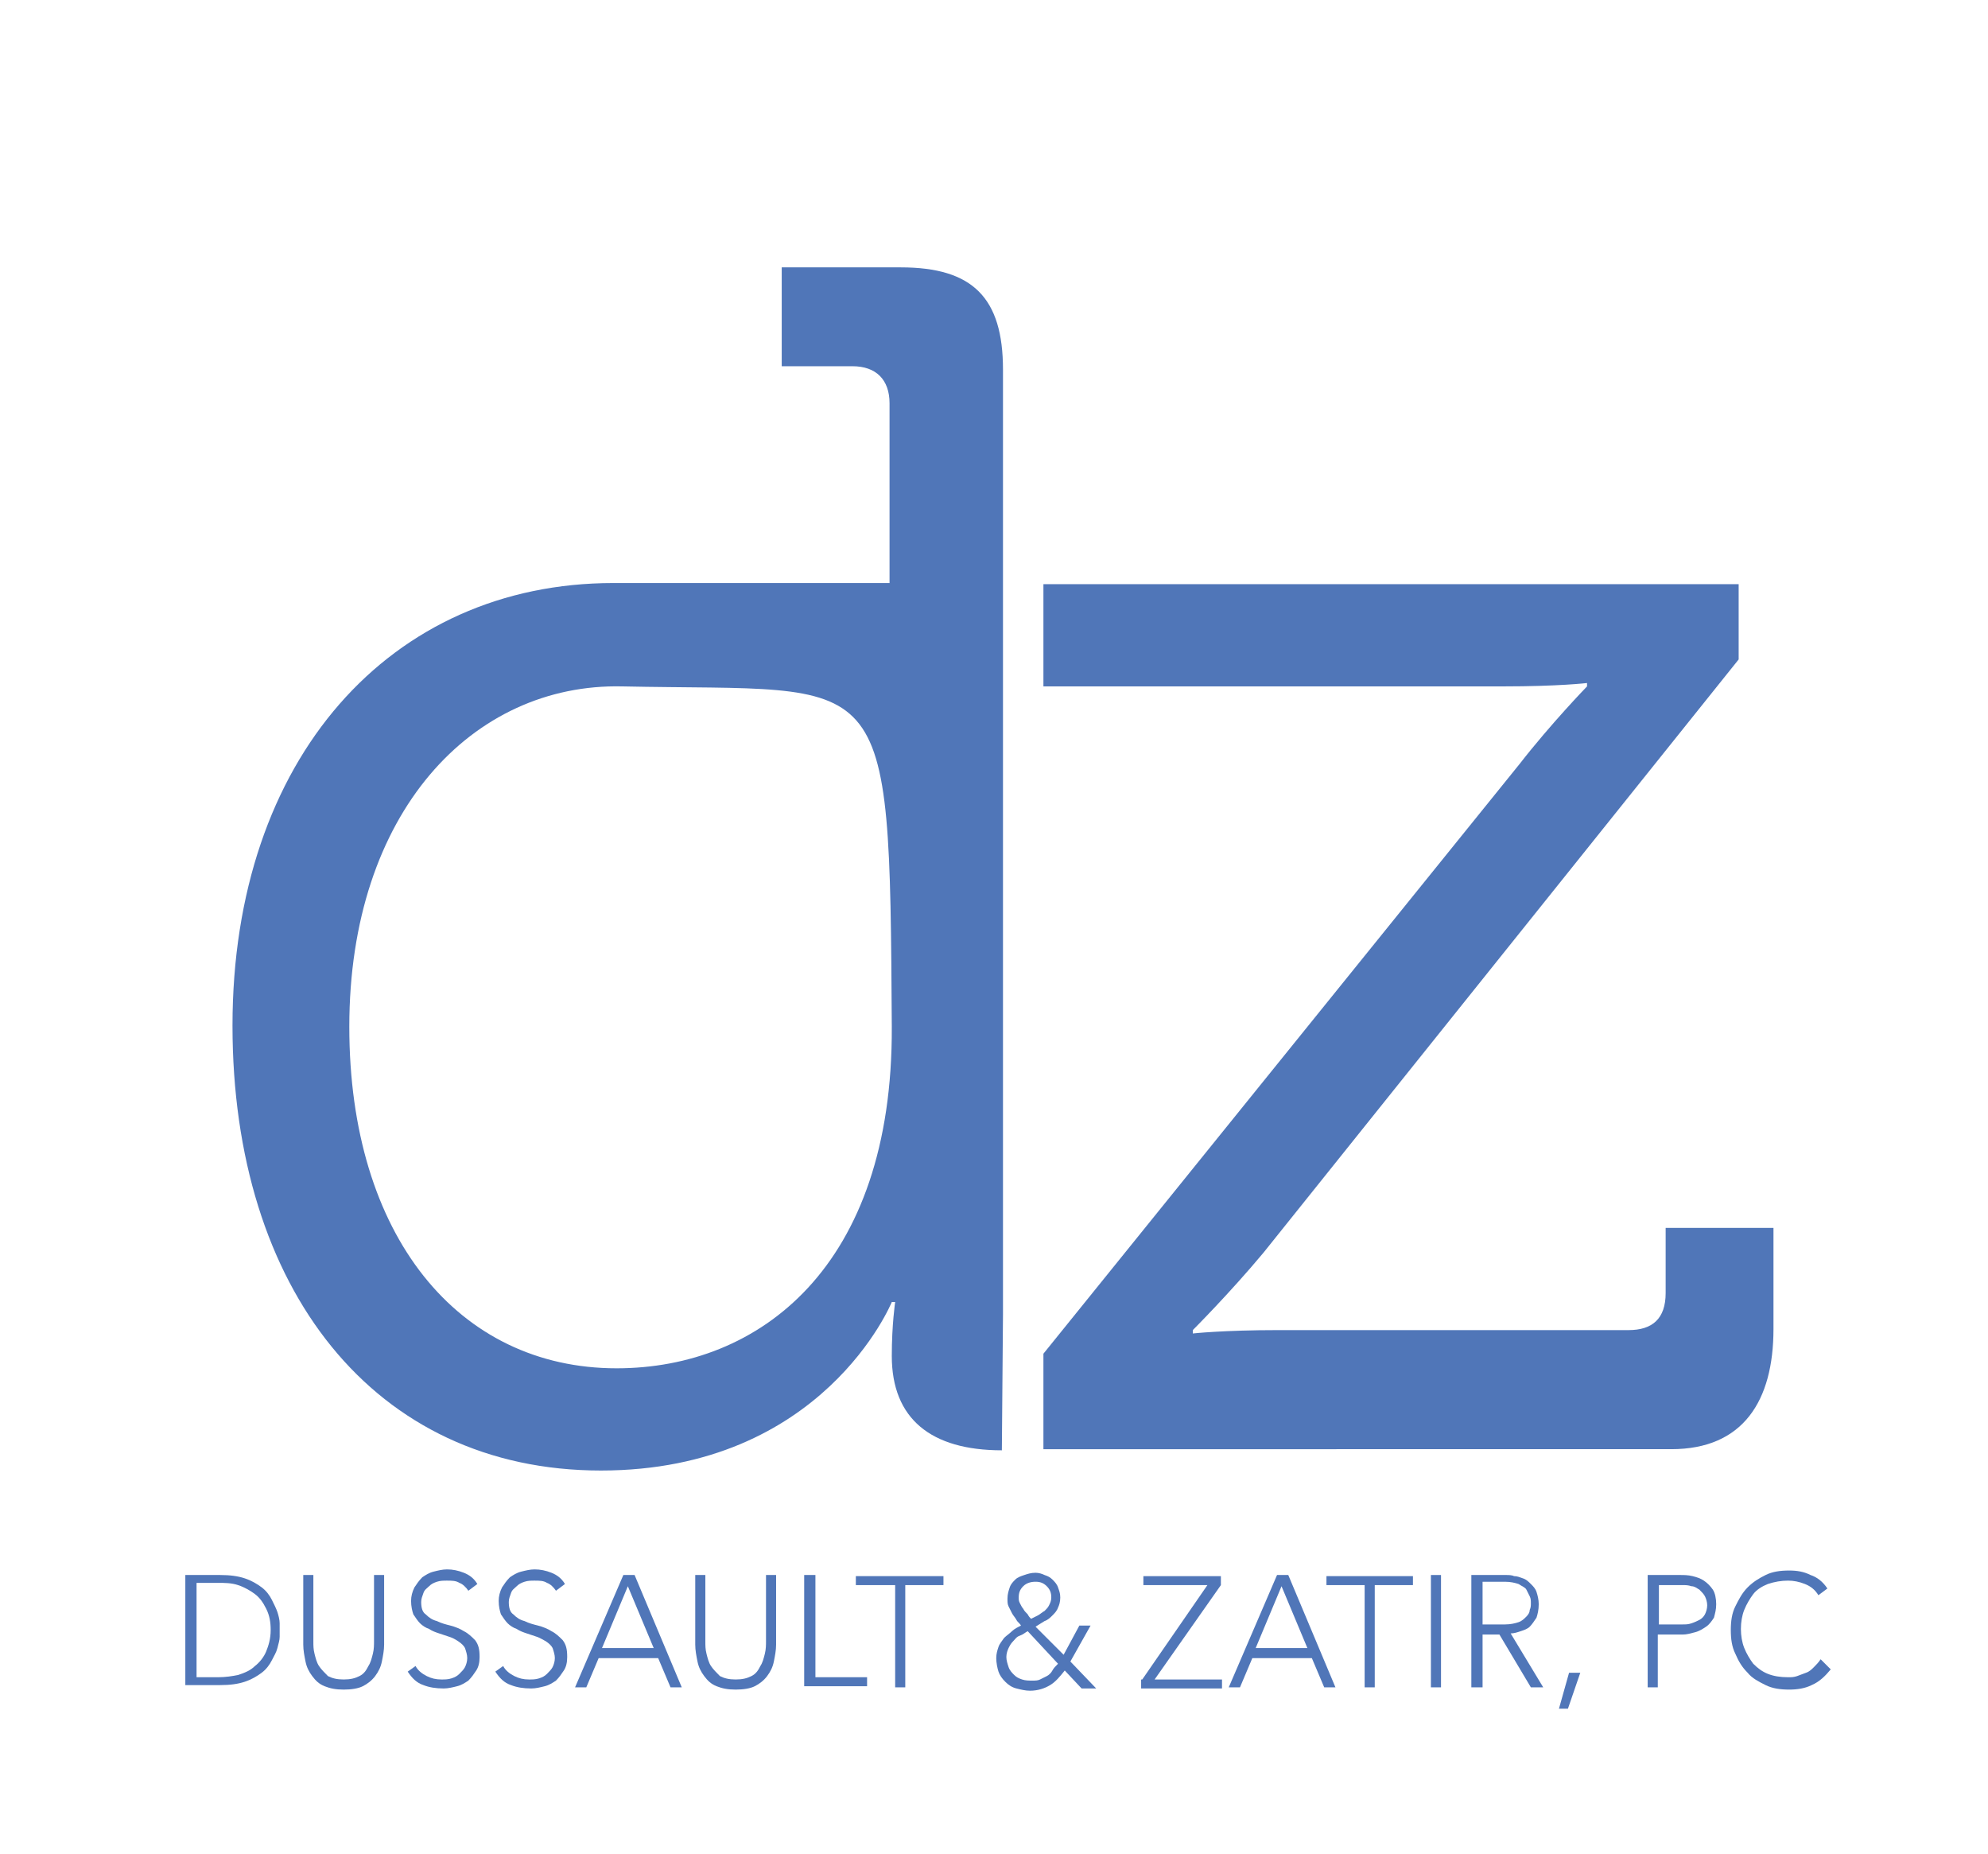 <?xml version="1.0" encoding="utf-8"?>
<!-- Generator: Adobe Illustrator 18.1.0, SVG Export Plug-In . SVG Version: 6.00 Build 0)  -->
<svg version="1.1" id="Layer_1" xmlns="http://www.w3.org/2000/svg" xmlns:xlink="http://www.w3.org/1999/xlink" x="0px" y="0px"
	 viewBox="0 0 177 165" enable-background="new 0 0 177 165" xml:space="preserve">
<g>
	<g>
		<g>
			<path fill="#5076B8" d="M89.2,129.1c-6.3,0-9.8-2.8-9.8-8.4c0-2.8,0.3-4.8,0.3-4.8h-0.3c0,0-6.1,15-25.9,15
				c-20.2,0-32.8-16.2-32.8-39.6c0-23.8,14.1-39.4,33.9-39.4l23.6,0h1l0-1.6V35.9c0-2.1-1.2-3.3-3.3-3.3h-6.3v-8.8h10.6
				c6.4,0,9.1,2.7,9.1,9.1V117 M79.4,91.4c-0.2-32.8-0.2-29.8-24-30.3c-13.3-0.3-24.3,11.2-24.3,30.3c0,18.6,9.7,30.4,23.8,30.4
				C67.6,121.8,79.5,112.8,79.4,91.4z"/>
		</g>
		<g>
			<g>
				<path fill="#5076B8" d="M92.9,52h61.9v6.7l-42.3,52.8c-3,3.6-6.3,6.9-6.3,6.9v0.3c0,0,2.7-0.3,7.6-0.3h31.2c2.1,0,3.3-1,3.3-3.3
					v-5.8h9.6v9c0,6.4-2.7,10.7-9.1,10.7H92.9v-8.5l42.4-52.5c2.8-3.6,6-6.9,6-6.9v-0.3c0,0-2.5,0.3-7.5,0.3l-40.9,0"/>
			</g>
		</g>
	</g>
	<g>
		<path fill="#5076B8" d="M16.5,140.2h3.1c0.9,0,1.6,0.1,2.2,0.3c0.6,0.2,1.1,0.5,1.5,0.8c0.4,0.3,0.7,0.7,0.9,1.1
			c0.2,0.4,0.4,0.8,0.5,1.1s0.2,0.7,0.2,1s0,0.5,0,0.6s0,0.3,0,0.6s-0.1,0.6-0.2,1s-0.3,0.7-0.5,1.1c-0.2,0.4-0.5,0.8-0.9,1.1
			c-0.4,0.3-0.9,0.6-1.5,0.8s-1.3,0.3-2.2,0.3h-3.1V140.2z M17.5,149.3h1.9c0.7,0,1.3-0.1,1.8-0.2c0.6-0.2,1.1-0.4,1.5-0.8
			c0.4-0.3,0.8-0.8,1-1.3c0.2-0.5,0.4-1.1,0.4-1.9c0-0.7-0.1-1.3-0.4-1.9s-0.6-1-1-1.3c-0.4-0.3-0.9-0.6-1.5-0.8
			c-0.6-0.2-1.2-0.2-1.8-0.2h-1.9V149.3z"/>
		<path fill="#5076B8" d="M34.2,146.4c0,0.5-0.1,1-0.2,1.5c-0.1,0.5-0.3,0.9-0.6,1.3c-0.3,0.4-0.7,0.7-1.1,0.9s-1,0.3-1.7,0.3
			s-1.2-0.1-1.7-0.3s-0.8-0.5-1.1-0.9c-0.3-0.4-0.5-0.8-0.6-1.3c-0.1-0.5-0.2-1-0.2-1.5v-6.2h0.9v5.9c0,0.4,0,0.7,0.1,1.1
			c0.1,0.4,0.2,0.8,0.4,1.1s0.5,0.6,0.8,0.9c0.4,0.2,0.8,0.3,1.4,0.3c0.6,0,1-0.1,1.4-0.3c0.4-0.2,0.6-0.5,0.8-0.9
			c0.2-0.3,0.3-0.7,0.4-1.1c0.1-0.4,0.1-0.8,0.1-1.1v-5.9h0.9V146.4z"/>
		<path fill="#5076B8" d="M37,148.3c0.2,0.4,0.6,0.7,1,0.9c0.4,0.2,0.8,0.3,1.3,0.3c0.3,0,0.6,0,0.9-0.1s0.5-0.2,0.7-0.4
			c0.2-0.2,0.4-0.4,0.5-0.6c0.1-0.2,0.2-0.5,0.2-0.8c0-0.3-0.1-0.6-0.2-0.9c-0.1-0.2-0.3-0.4-0.6-0.6s-0.5-0.3-0.8-0.4
			c-0.3-0.1-0.6-0.2-0.9-0.3c-0.3-0.1-0.6-0.2-0.9-0.4c-0.3-0.1-0.6-0.3-0.8-0.5c-0.2-0.2-0.4-0.5-0.6-0.8c-0.1-0.3-0.2-0.7-0.2-1.2
			c0-0.4,0.1-0.8,0.3-1.2c0.2-0.3,0.4-0.6,0.7-0.9c0.3-0.2,0.6-0.4,1-0.5c0.4-0.1,0.8-0.2,1.2-0.2c0.5,0,1,0.1,1.5,0.3
			c0.5,0.2,0.9,0.5,1.2,1l-0.8,0.6c-0.2-0.3-0.5-0.6-0.8-0.7c-0.3-0.2-0.7-0.2-1.1-0.2c-0.3,0-0.6,0-0.9,0.1
			c-0.3,0.1-0.5,0.2-0.7,0.4c-0.2,0.2-0.4,0.3-0.5,0.6s-0.2,0.5-0.2,0.8c0,0.5,0.1,0.9,0.4,1.1c0.3,0.3,0.6,0.5,1,0.6
			c0.4,0.2,0.8,0.3,1.2,0.4c0.4,0.1,0.9,0.3,1.2,0.5c0.4,0.2,0.7,0.5,1,0.8c0.3,0.4,0.4,0.8,0.4,1.5c0,0.5-0.1,0.9-0.3,1.2
			c-0.2,0.3-0.4,0.6-0.7,0.9c-0.3,0.2-0.6,0.4-1,0.5c-0.4,0.1-0.8,0.2-1.2,0.2c-0.7,0-1.3-0.1-1.8-0.3c-0.6-0.2-1-0.6-1.4-1.2
			L37,148.3z"/>
		<path fill="#5076B8" d="M44.8,148.3c0.2,0.4,0.6,0.7,1,0.9c0.4,0.2,0.8,0.3,1.3,0.3c0.3,0,0.6,0,0.9-0.1s0.5-0.2,0.7-0.4
			c0.2-0.2,0.4-0.4,0.5-0.6c0.1-0.2,0.2-0.5,0.2-0.8c0-0.3-0.1-0.6-0.2-0.9c-0.1-0.2-0.3-0.4-0.6-0.6c-0.2-0.1-0.5-0.3-0.8-0.4
			c-0.3-0.1-0.6-0.2-0.9-0.3c-0.3-0.1-0.6-0.2-0.9-0.4c-0.3-0.1-0.6-0.3-0.8-0.5s-0.4-0.5-0.6-0.8c-0.1-0.3-0.2-0.7-0.2-1.2
			c0-0.4,0.1-0.8,0.3-1.2c0.2-0.3,0.4-0.6,0.7-0.9c0.3-0.2,0.6-0.4,1-0.5c0.4-0.1,0.8-0.2,1.2-0.2c0.5,0,1,0.1,1.5,0.3
			c0.5,0.2,0.9,0.5,1.2,1l-0.8,0.6c-0.2-0.3-0.5-0.6-0.8-0.7c-0.3-0.2-0.7-0.2-1.1-0.2c-0.3,0-0.6,0-0.9,0.1
			c-0.3,0.1-0.5,0.2-0.7,0.4c-0.2,0.2-0.4,0.3-0.5,0.6s-0.2,0.5-0.2,0.8c0,0.5,0.1,0.9,0.4,1.1c0.3,0.3,0.6,0.5,1,0.6
			c0.4,0.2,0.8,0.3,1.2,0.4c0.4,0.1,0.9,0.3,1.2,0.5c0.4,0.2,0.7,0.5,1,0.8c0.3,0.4,0.4,0.8,0.4,1.5c0,0.5-0.1,0.9-0.3,1.2
			c-0.2,0.3-0.4,0.6-0.7,0.9c-0.3,0.2-0.6,0.4-1,0.5c-0.4,0.1-0.8,0.2-1.2,0.2c-0.7,0-1.3-0.1-1.8-0.3c-0.6-0.2-1-0.6-1.4-1.2
			L44.8,148.3z"/>
		<path fill="#5076B8" d="M55.5,140.2h1l4.2,10h-1l-1.1-2.6h-5.3l-1.1,2.6h-1L55.5,140.2z M55.9,141.2l-2.3,5.5h4.6L55.9,141.2z"/>
		<path fill="#5076B8" d="M69.1,146.4c0,0.5-0.1,1-0.2,1.5c-0.1,0.5-0.3,0.9-0.6,1.3c-0.3,0.4-0.7,0.7-1.1,0.9s-1,0.3-1.7,0.3
			s-1.2-0.1-1.7-0.3s-0.8-0.5-1.1-0.9c-0.3-0.4-0.5-0.8-0.6-1.3c-0.1-0.5-0.2-1-0.2-1.5v-6.2h0.9v5.9c0,0.4,0,0.7,0.1,1.1
			c0.1,0.4,0.2,0.8,0.4,1.1s0.5,0.6,0.8,0.9c0.4,0.2,0.8,0.3,1.4,0.3c0.6,0,1-0.1,1.4-0.3c0.4-0.2,0.6-0.5,0.8-0.9
			c0.2-0.3,0.3-0.7,0.4-1.1c0.1-0.4,0.1-0.8,0.1-1.1v-5.9h0.9V146.4z"/>
		<path fill="#5076B8" d="M71.7,140.2h0.9v9.1h4.6v0.8h-5.6V140.2z"/>
		<path fill="#5076B8" d="M79.6,141.1h-3.4v-0.8H84v0.8h-3.4v9.1h-0.9V141.1z"/>
		<path fill="#5076B8" d="M94.7,147.3l1.4-2.6h1l-1.8,3.2l2.3,2.4h-1.3l-1.5-1.6c-0.4,0.5-0.8,1-1.3,1.3c-0.5,0.3-1.1,0.5-1.8,0.5
			c-0.4,0-0.8-0.1-1.2-0.2s-0.7-0.3-1-0.6c-0.3-0.3-0.5-0.6-0.6-0.9s-0.2-0.8-0.2-1.2c0-0.4,0.1-0.7,0.2-1c0.1-0.3,0.3-0.5,0.5-0.8
			c0.2-0.2,0.5-0.4,0.7-0.6s0.6-0.4,0.8-0.5c-0.1-0.2-0.3-0.3-0.4-0.5c-0.1-0.2-0.3-0.4-0.4-0.6s-0.2-0.4-0.3-0.6s-0.1-0.4-0.1-0.7
			c0-0.4,0.1-0.7,0.2-1c0.1-0.3,0.3-0.5,0.5-0.7c0.2-0.2,0.5-0.3,0.8-0.4c0.3-0.1,0.6-0.2,1-0.2c0.3,0,0.6,0.1,0.8,0.2
			c0.3,0.1,0.5,0.2,0.7,0.4c0.2,0.2,0.4,0.4,0.5,0.7c0.1,0.3,0.2,0.5,0.2,0.9c0,0.4-0.1,0.7-0.2,0.9c-0.1,0.3-0.3,0.5-0.5,0.7
			s-0.4,0.4-0.7,0.5c-0.3,0.2-0.5,0.3-0.8,0.5L94.7,147.3z M91.5,145.2c-0.2,0.1-0.4,0.3-0.7,0.4s-0.4,0.3-0.6,0.5s-0.3,0.4-0.4,0.6
			s-0.2,0.5-0.2,0.8c0,0.3,0.1,0.6,0.2,0.9c0.1,0.3,0.3,0.5,0.5,0.7s0.4,0.3,0.7,0.4c0.3,0.1,0.6,0.1,0.9,0.1c0.3,0,0.5,0,0.7-0.1
			c0.2-0.1,0.4-0.2,0.6-0.3c0.2-0.1,0.4-0.3,0.5-0.5s0.3-0.4,0.5-0.6L91.5,145.2z M92.2,140.8c-0.4,0-0.8,0.1-1.1,0.4
			c-0.3,0.3-0.4,0.6-0.4,1c0,0.2,0,0.3,0.1,0.5c0.1,0.2,0.2,0.4,0.3,0.5c0.1,0.2,0.2,0.3,0.4,0.5c0.1,0.2,0.2,0.3,0.3,0.4
			c0.2-0.1,0.4-0.2,0.6-0.3c0.2-0.1,0.4-0.3,0.6-0.4c0.2-0.2,0.3-0.3,0.4-0.5c0.1-0.2,0.2-0.4,0.2-0.7c0-0.4-0.1-0.7-0.4-1
			C92.9,140.9,92.6,140.8,92.2,140.8z"/>
		<path fill="#5076B8" d="M101.7,149.5l5.8-8.4h-5.7v-0.8h6.9v0.8l-5.9,8.4h6v0.8h-7.2V149.5z"/>
		<path fill="#5076B8" d="M113.7,140.2h1l4.2,10h-1l-1.1-2.6h-5.3l-1.1,2.6h-1L113.7,140.2z M114.1,141.2l-2.3,5.5h4.6L114.1,141.2z
			"/>
		<path fill="#5076B8" d="M121.5,141.1h-3.4v-0.8h7.7v0.8h-3.4v9.1h-0.9V141.1z"/>
		<path fill="#5076B8" d="M127.4,140.2h0.9v10h-0.9V140.2z"/>
		<path fill="#5076B8" d="M131,140.2h2.6c0.1,0,0.3,0,0.5,0s0.5,0,0.7,0.1c0.3,0,0.5,0.1,0.8,0.2c0.3,0.1,0.5,0.3,0.7,0.5
			c0.2,0.2,0.4,0.4,0.5,0.7c0.1,0.3,0.2,0.7,0.2,1.1c0,0.5-0.1,0.9-0.2,1.2c-0.2,0.3-0.4,0.6-0.6,0.8c-0.2,0.2-0.5,0.3-0.8,0.4
			c-0.3,0.1-0.6,0.2-0.9,0.2l2.9,4.8h-1.1l-2.8-4.7H132v4.7H131V140.2z M132,144.6h2c0.5,0,0.9-0.1,1.2-0.2c0.3-0.1,0.5-0.3,0.7-0.5
			c0.2-0.2,0.3-0.4,0.3-0.6c0.1-0.2,0.1-0.4,0.1-0.6s0-0.4-0.1-0.6c-0.1-0.2-0.2-0.4-0.3-0.6s-0.4-0.3-0.7-0.5
			c-0.3-0.1-0.7-0.2-1.2-0.2h-2V144.6z"/>
		<path fill="#5076B8" d="M139.7,148.9h1l-1.1,3.2h-0.8L139.7,148.9z"/>
		<path fill="#5076B8" d="M146.7,140.2h2.9c0.3,0,0.7,0,1.1,0.1c0.4,0.1,0.7,0.2,1,0.4c0.3,0.2,0.6,0.5,0.8,0.8s0.3,0.8,0.3,1.3
			c0,0.5-0.1,0.8-0.2,1.2c-0.2,0.3-0.4,0.6-0.7,0.8c-0.3,0.2-0.6,0.4-1,0.5c-0.4,0.1-0.7,0.2-1.1,0.2h-2.2v4.7h-0.9V140.2z
			 M147.7,144.6h2.1c0.3,0,0.5,0,0.8-0.1c0.3-0.1,0.5-0.2,0.7-0.3s0.4-0.3,0.5-0.5c0.1-0.2,0.2-0.5,0.2-0.8c0-0.3-0.1-0.6-0.2-0.8
			c-0.1-0.2-0.3-0.4-0.5-0.6c-0.2-0.1-0.4-0.3-0.7-0.3c-0.3-0.1-0.5-0.1-0.8-0.1h-2.1V144.6z"/>
		<path fill="#5076B8" d="M163,148.6c-0.5,0.6-1,1.1-1.7,1.4c-0.6,0.3-1.3,0.4-2,0.4c-0.8,0-1.5-0.1-2.1-0.4s-1.2-0.6-1.6-1.1
			c-0.5-0.5-0.8-1-1.1-1.7c-0.3-0.6-0.4-1.3-0.4-2.1s0.1-1.5,0.4-2.1c0.3-0.6,0.6-1.2,1.1-1.7c0.5-0.5,1-0.8,1.6-1.1
			s1.3-0.4,2.1-0.4c0.7,0,1.3,0.1,1.9,0.4c0.6,0.2,1.1,0.6,1.5,1.2l-0.8,0.6c-0.3-0.5-0.7-0.8-1.2-1c-0.5-0.2-1-0.3-1.5-0.3
			c-0.6,0-1.2,0.1-1.8,0.3c-0.5,0.2-1,0.5-1.3,0.9s-0.6,0.9-0.8,1.4c-0.2,0.5-0.3,1.1-0.3,1.7c0,0.6,0.1,1.2,0.3,1.7s0.5,1,0.8,1.4
			c0.4,0.4,0.8,0.7,1.3,0.9c0.5,0.2,1.1,0.3,1.8,0.3c0.3,0,0.5,0,0.8-0.1s0.5-0.2,0.8-0.3c0.3-0.1,0.5-0.3,0.7-0.5
			c0.2-0.2,0.4-0.4,0.6-0.7L163,148.6z"/>
	</g>
</g>
</svg>
